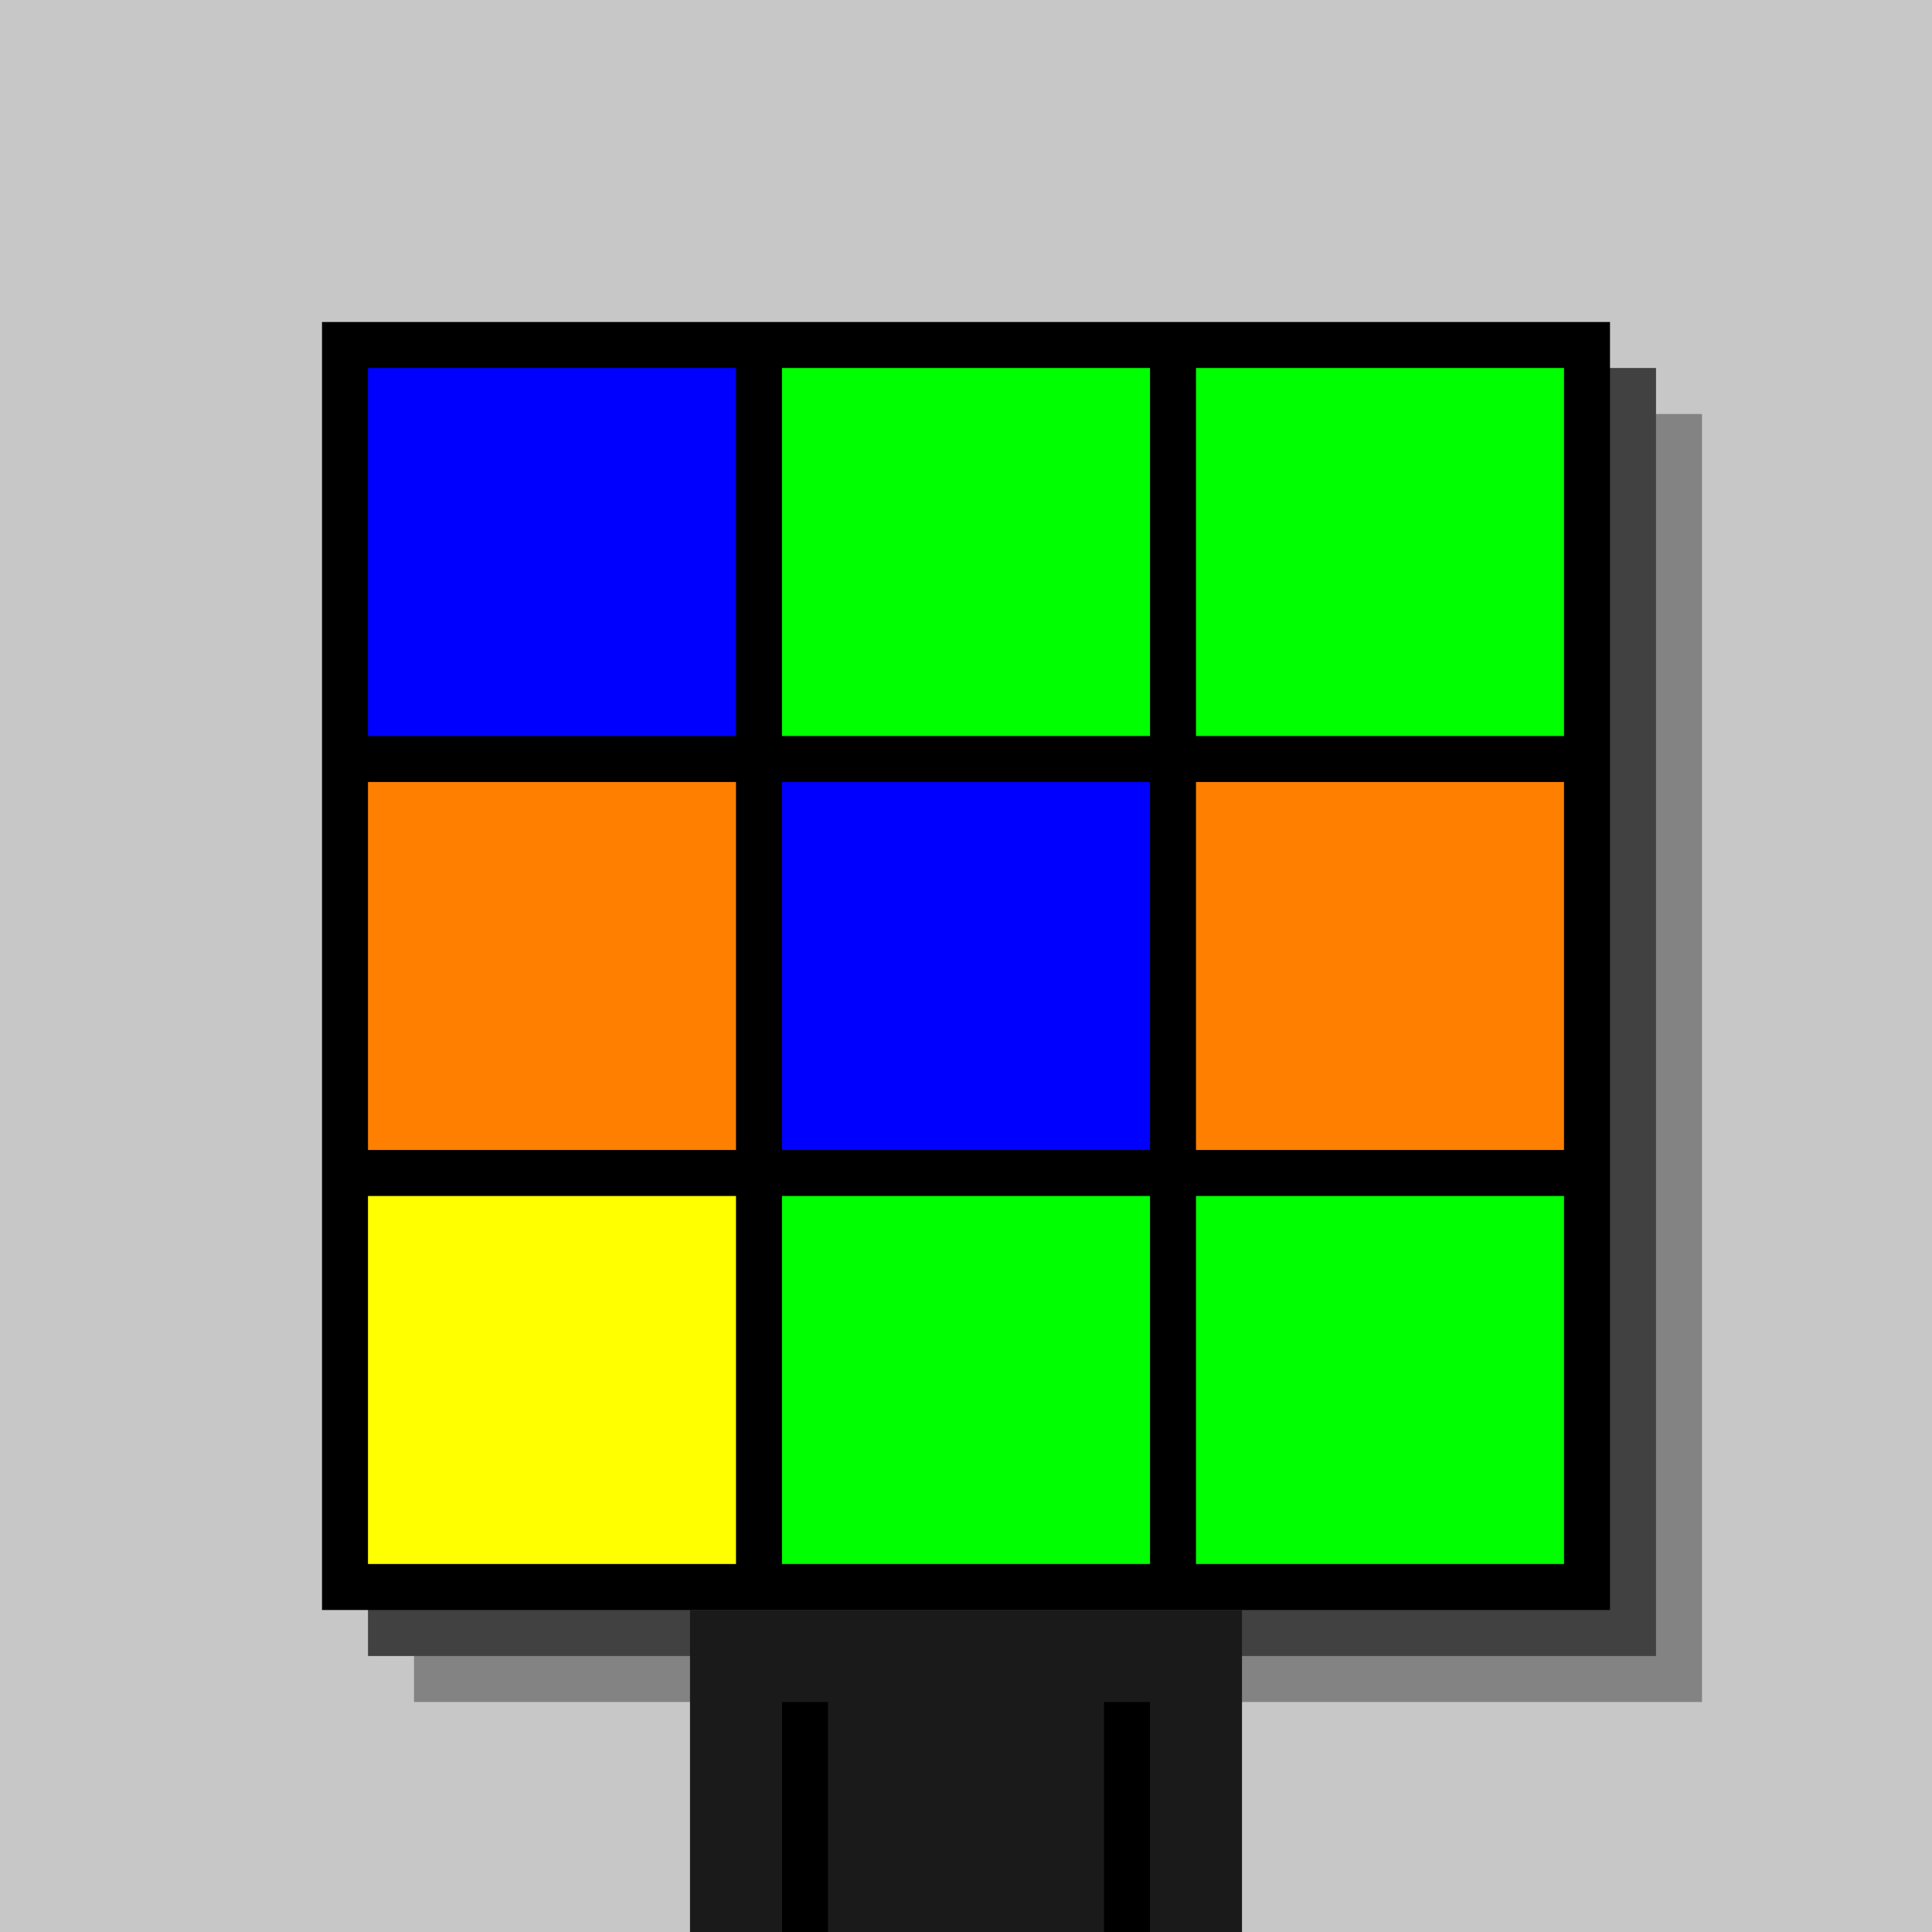 <svg xmlns="http://www.w3.org/2000/svg" width="420" height="420"><rect width="420" height="420" x="0" y="0" fill="rgb(199,199,199)" /><rect width="280" height="280" x="90" y="90" fill="rgb(131,131,131)" /><rect width="280" height="280" x="80" y="80" fill="rgb(65,65,65)" /><rect width="280" height="280" x="70" y="70" fill="#000000" /><rect width="120" height="70" x="150" y="350" fill="rgb(26,26,26)" /><rect width="10" height="50" x="170" y="370" fill="#000000" /><rect width="10" height="50" x="240" y="370" fill="#000000" /><rect width="80" height="80" x="80" y="80" fill="#0000ff" /><rect width="80" height="80" x="170" y="80" fill="#00ff00" /><rect width="80" height="80" x="260" y="80" fill="#00ff00" /><rect width="80" height="80" x="80" y="170" fill="#ff8000" /><rect width="80" height="80" x="170" y="170" fill="#0000ff" /><rect width="80" height="80" x="260" y="170" fill="#ff8000" /><rect width="80" height="80" x="80" y="260" fill="#ffff00" /><rect width="80" height="80" x="170" y="260" fill="#00ff00" /><rect width="80" height="80" x="260" y="260" fill="#00ff00" /></svg>